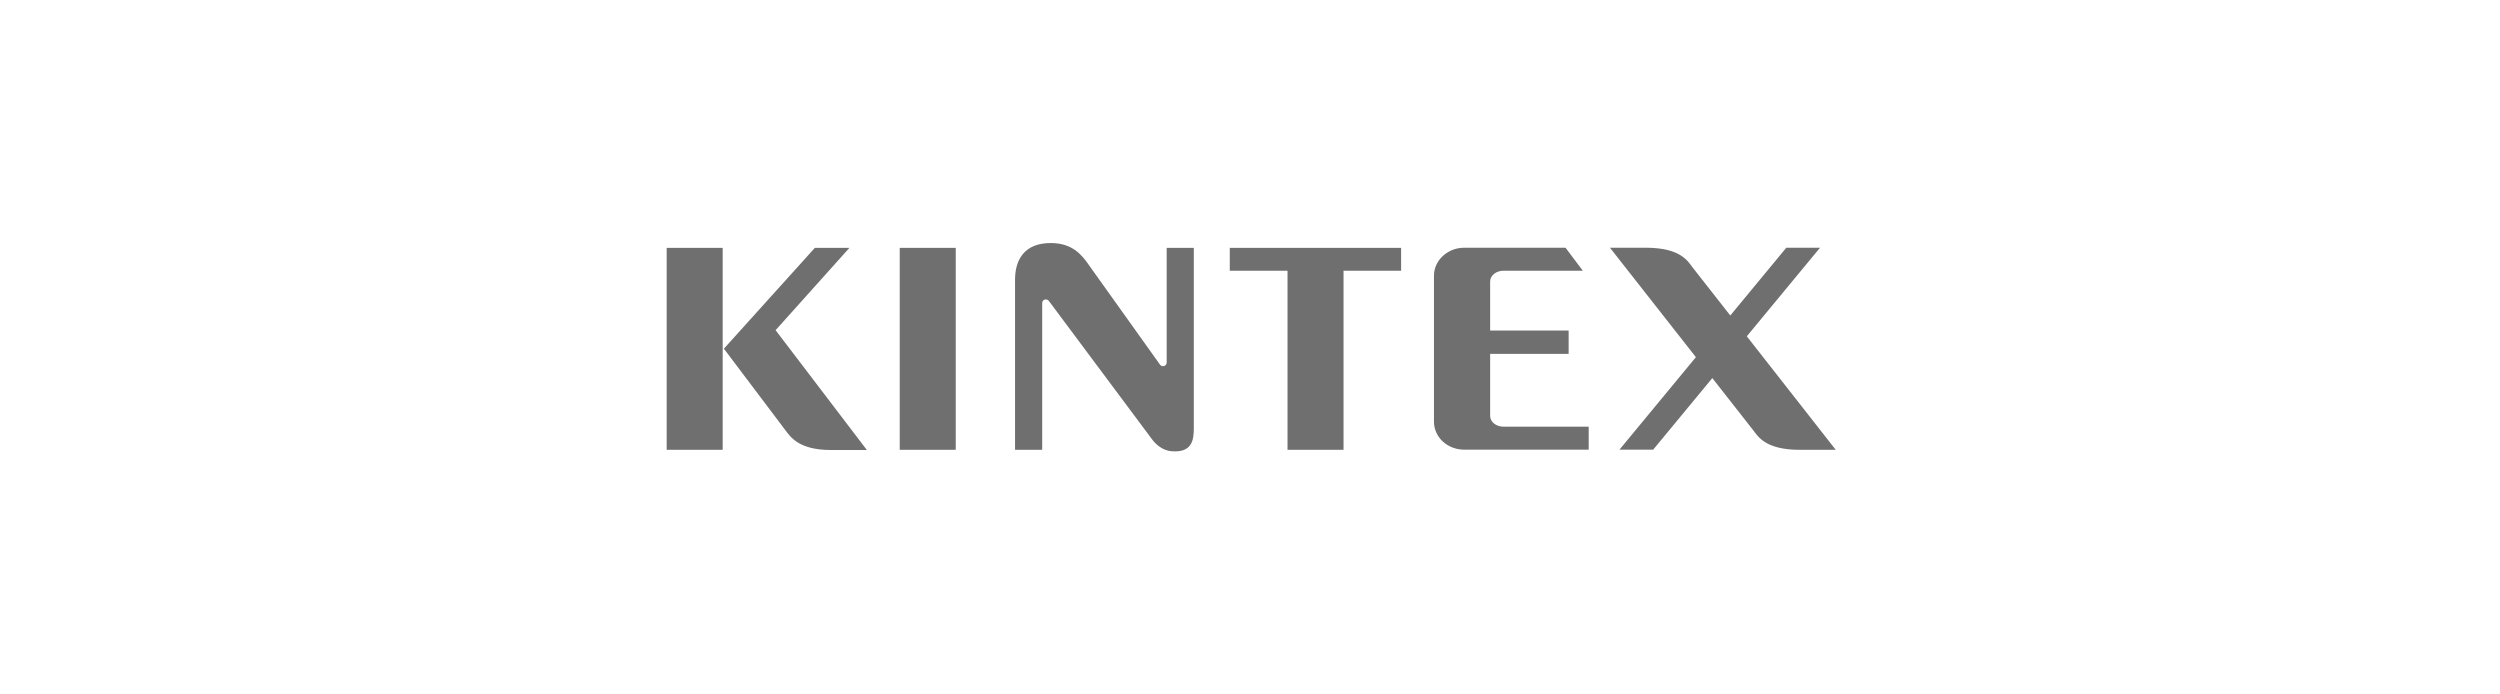 <svg width="360" height="100" viewBox="0 0 360 100" fill="none" xmlns="http://www.w3.org/2000/svg">
<g clip-path="url(#clip0_413_4137)">
<path d="M177.112 38.983H185.403V64.775H193.469V38.983H201.759V35.697H177.087V39.008L177.112 38.983ZM251.527 48.444L262.083 35.672H257.228L249.162 45.431L243.734 38.51C243.012 37.539 241.942 35.697 237.087 35.672H231.834L244.208 51.431L233.203 64.751H238.058L246.573 54.444L252.448 61.937C253.17 62.883 254.241 64.751 259.095 64.775H264.349L251.552 48.444H251.527ZM214.581 59.896V50.958H225.884V47.597H214.581V40.527C214.581 39.68 215.452 38.983 216.498 38.983H227.925L225.436 35.672H210.847C208.456 35.672 206.49 37.489 206.49 39.705V60.717C206.49 62.958 208.432 64.751 210.847 64.751H228.772V61.439H216.498C215.427 61.439 214.581 60.742 214.581 59.896ZM122.315 35.697H117.336L104.241 50.211L113.104 61.962C113.826 62.908 115.021 64.775 119.552 64.8H124.83L111.685 47.547L122.315 35.697ZM96 64.775H104.066V35.697H96V64.775ZM168 52.203C168 52.502 167.776 52.726 167.477 52.726C167.303 52.726 167.154 52.651 167.054 52.527L156.672 37.987C155.751 36.668 154.382 35.049 151.469 35C147.361 34.925 146.166 37.589 146.166 40.278V64.775H150.075V43.639C150.075 43.34 150.299 43.116 150.598 43.116C150.772 43.116 150.921 43.191 151.021 43.315L165.983 63.381C166.556 64.103 167.502 64.875 168.672 64.975C171.71 65.249 171.909 63.282 171.909 61.663V35.697H168V52.203ZM129.56 64.775H137.627V35.697H129.56V64.775Z" fill="#706F6F"/>
</g>
<defs>
<clipPath id="clip0_413_4137">
<rect width="168.349" height="30" fill="white" transform="translate(96 35)"/>
</clipPath>
</defs>
</svg>
